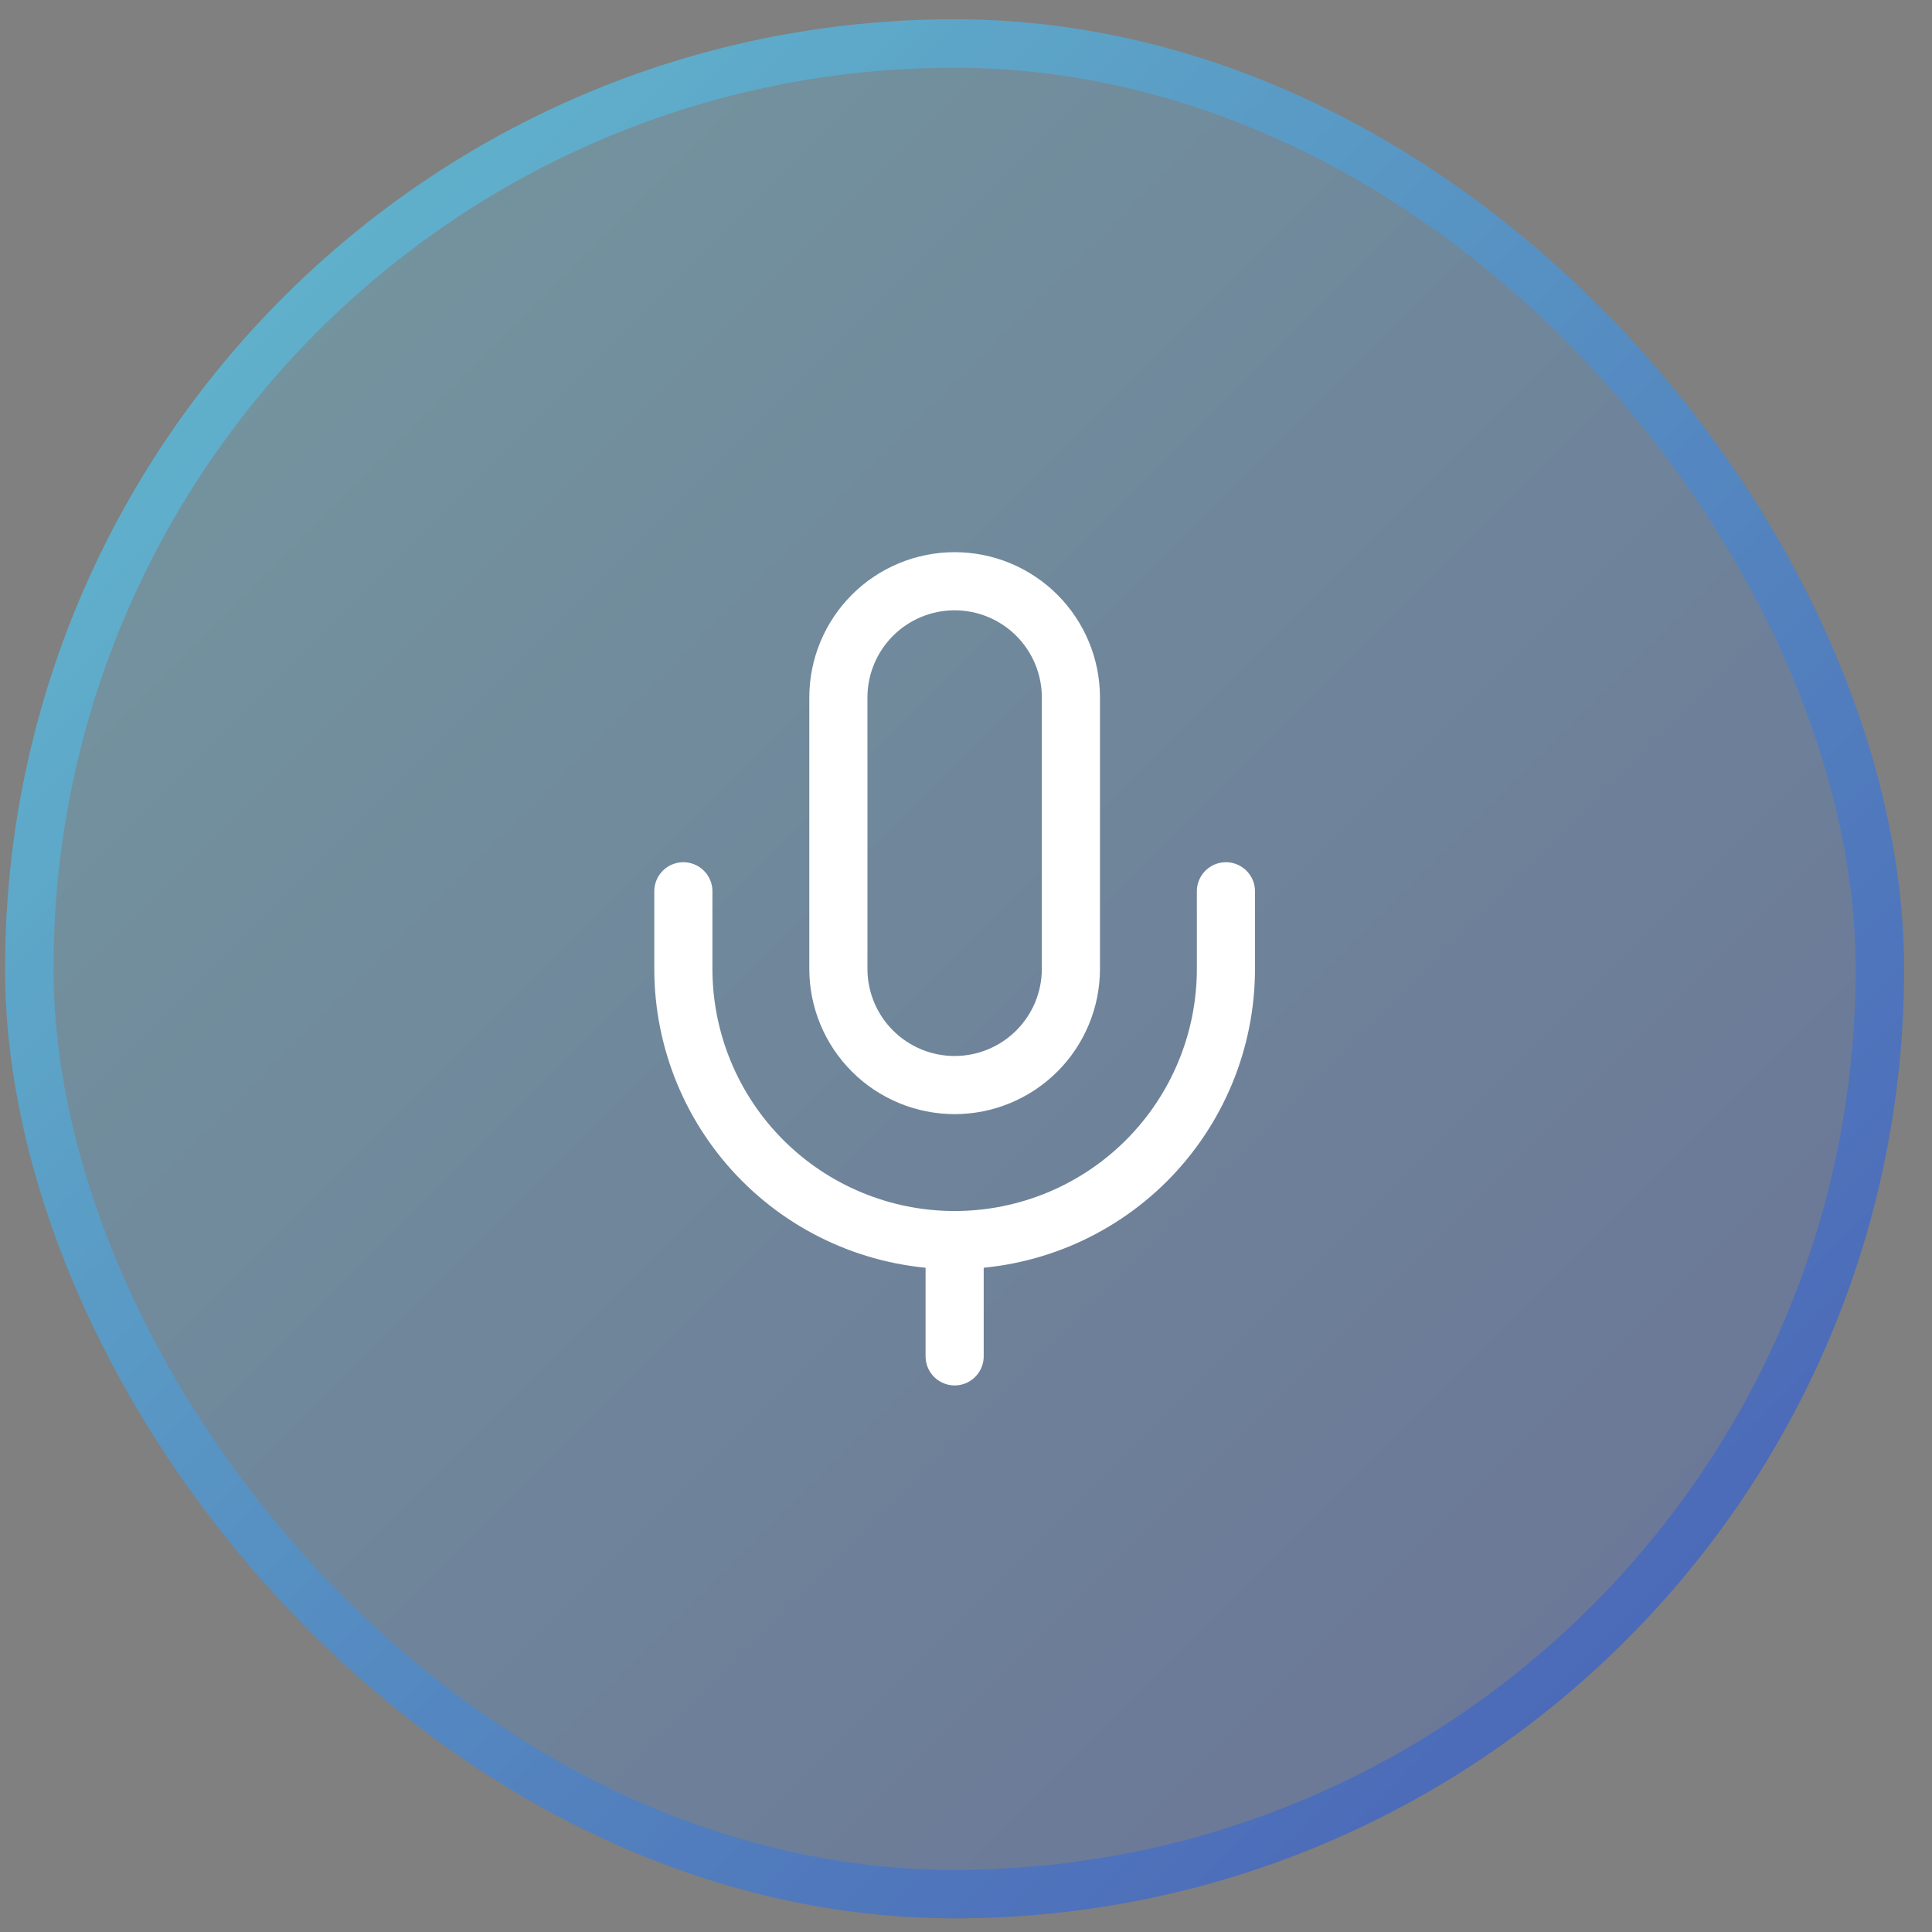 <svg width="67" height="67" viewBox="0 0 67 67" fill="none" xmlns="http://www.w3.org/2000/svg">
<rect x="0" y="0" width="67" height="67" fill="#808080" stroke="none"/>
<rect x="0.176" y="0.669" width="65.856" height="65.856" rx="32.928" fill="url(#paint0_linear_95_18770)" fill-opacity="0.25"/>
<rect x="1.016" y="1.509" width="64.176" height="64.176" rx="32.088" stroke="url(#paint1_linear_95_18770)" stroke-opacity="0.5" stroke-width="1.68"/>
<path d="M42.514 30.909V33.597C42.514 36.092 41.523 38.485 39.759 40.25C37.994 42.014 35.601 43.005 33.106 43.005M33.106 43.005C30.611 43.005 28.218 42.014 26.454 40.25C24.689 38.485 23.698 36.092 23.698 33.597V30.909M33.106 43.005V47.037M33.106 20.157C32.037 20.157 31.011 20.582 30.255 21.338C29.499 22.094 29.074 23.12 29.074 24.189V33.597C29.074 34.667 29.499 35.692 30.255 36.448C31.011 37.204 32.037 37.629 33.106 37.629C34.176 37.629 35.201 37.204 35.957 36.448C36.713 35.692 37.138 34.667 37.138 33.597V24.189C37.138 23.12 36.713 22.094 35.957 21.338C35.201 20.582 34.176 20.157 33.106 20.157Z" stroke="white" stroke-width="2.016" stroke-linecap="round" stroke-linejoin="round"/>
<defs>
<linearGradient id="paint0_linear_95_18770" x1="0.176" y1="0.669" x2="66.032" y2="66.525" gradientUnits="userSpaceOnUse">
<stop stop-color="#54E5FF"/>
<stop offset="1" stop-color="#2646D5"/>
</linearGradient>
<linearGradient id="paint1_linear_95_18770" x1="0.176" y1="0.669" x2="66.032" y2="66.525" gradientUnits="userSpaceOnUse">
<stop stop-color="#54E5FF"/>
<stop offset="1" stop-color="#2646D5"/>
</linearGradient>
</defs>
</svg>
